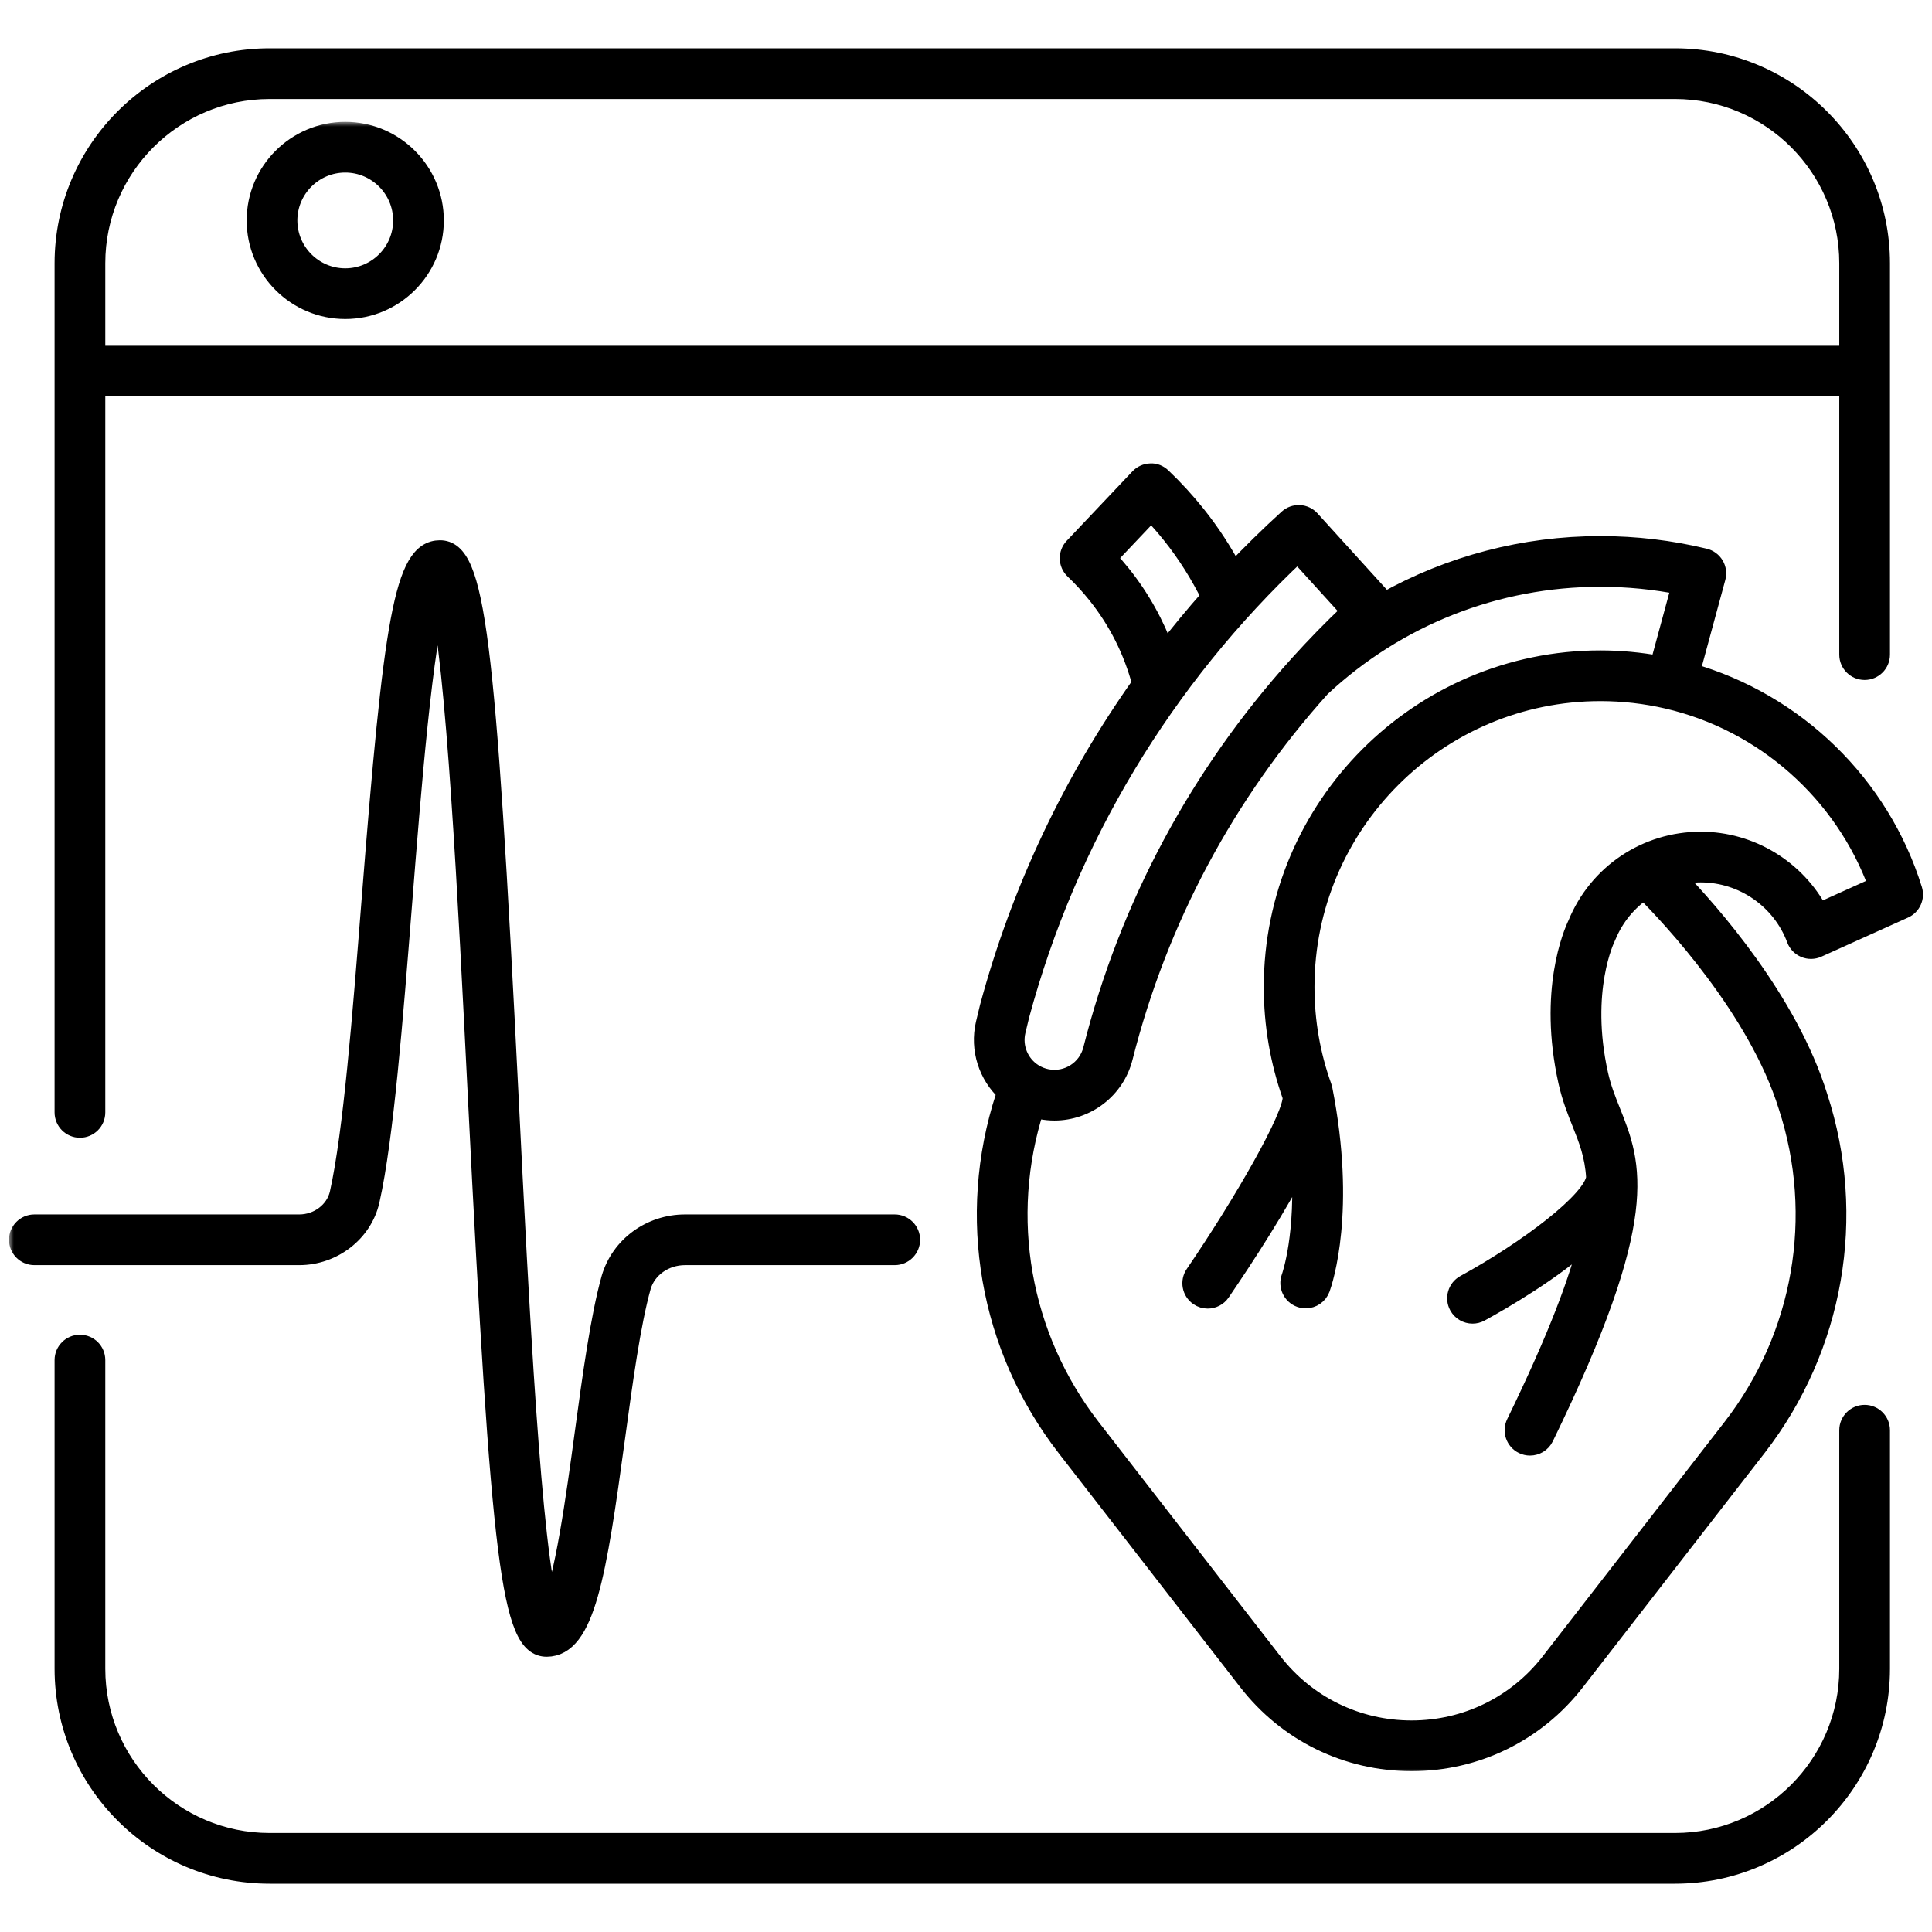 <svg width="200" height="200" viewBox="0 0 200 200" fill="none" xmlns="http://www.w3.org/2000/svg">
<mask id="path-1-outside-1_1652_158" maskUnits="userSpaceOnUse" x="0.932" y="12.614" width="199" height="171" fill="black">
<rect fill="white" x="0.932" y="12.614" width="199" height="171"/>
<path d="M30.979 129.967C34.455 129.967 37.531 127.585 38.289 124.317C38.291 124.309 38.312 124.216 38.314 124.207C39.748 117.795 40.719 105.483 41.658 93.577C42.579 81.898 43.798 66.441 45.392 61.451C47.176 68.296 48.423 93.301 49.446 113.798C51.851 162.004 52.917 170.484 56.593 170.506C60.582 170.483 61.776 163.057 63.709 148.831C64.498 143.022 65.314 137.016 66.395 133.16C66.944 131.28 68.801 129.967 70.911 129.967H92.623C93.52 129.967 94.248 129.239 94.248 128.342C94.248 127.446 93.52 126.718 92.623 126.718H70.911C67.367 126.718 64.228 128.993 63.249 132.347C62.125 136.355 61.294 142.475 60.489 148.393C59.633 154.7 58.386 163.875 56.925 166.603C55.044 160.805 53.748 134.815 52.691 113.636C50.286 65.428 49.22 56.949 45.544 56.926C41.789 56.949 40.711 64.263 38.419 93.322C37.489 105.115 36.527 117.31 35.127 123.571C34.704 125.394 32.959 126.718 30.979 126.718H3.556C2.659 126.718 1.932 127.446 1.932 128.342C1.932 129.239 2.659 129.967 3.556 129.967H30.979ZM197.995 92.112C194.607 81.218 185.862 72.748 174.961 69.637L177.638 59.778C177.695 59.568 177.709 59.349 177.68 59.134C177.651 58.919 177.579 58.712 177.468 58.525C177.358 58.339 177.211 58.176 177.036 58.047C176.862 57.917 176.663 57.825 176.452 57.773C172.944 56.924 169.316 56.494 165.671 56.494C157.763 56.494 150.115 58.52 143.358 62.309C143.355 62.305 143.354 62.3 143.35 62.296L135.646 53.813C135.356 53.494 134.951 53.304 134.521 53.283C134.091 53.264 133.67 53.414 133.351 53.703C131.393 55.483 129.512 57.331 127.704 59.238C126.593 57.145 125.297 55.144 123.805 53.281C122.711 51.916 121.518 50.616 120.258 49.419C119.945 49.123 119.531 48.936 119.095 48.974C118.664 48.985 118.254 49.169 117.957 49.482L111.152 56.668C110.535 57.319 110.562 58.346 111.213 58.963C112.037 59.746 112.82 60.599 113.54 61.498C115.757 64.267 117.318 67.39 118.205 70.783C111.028 80.888 105.671 92.2 102.42 104.272C102.343 104.559 102.19 105.198 102.005 105.994C101.398 108.609 102.28 111.304 104.212 113.069L104.065 113.509C100.012 125.92 102.371 139.489 110.374 149.806L129.184 174.051C133.276 179.325 139.451 182.35 146.127 182.35C152.802 182.35 158.977 179.325 163.069 174.051L181.88 149.806C189.883 139.489 192.241 125.921 188.196 113.532C185.11 103.593 177.051 94.476 173.399 90.707C174.257 90.485 175.146 90.346 176.064 90.346C180.447 90.346 184.421 93.104 185.951 97.21C186.028 97.418 186.148 97.609 186.302 97.769C186.457 97.93 186.642 98.056 186.848 98.142C187.263 98.316 187.731 98.31 188.141 98.123L197.112 94.075C197.86 93.737 198.239 92.896 197.995 92.112ZM116.076 59.468C115.605 58.879 115.11 58.309 114.594 57.759L119.173 52.922C119.907 53.687 120.606 54.484 121.268 55.312C122.875 57.319 124.238 59.496 125.361 61.783C123.704 63.647 122.113 65.57 120.592 67.547C119.549 64.638 118.045 61.927 116.076 59.468ZM105.169 106.73C105.343 105.983 105.486 105.381 105.557 105.116C110.495 86.785 120.433 70.255 134.342 57.21L139.863 63.289C137.971 65.068 136.169 66.925 134.441 68.837C134.435 68.843 134.429 68.849 134.423 68.854C134.416 68.86 134.414 68.869 134.408 68.875C124.179 80.211 116.877 93.797 113.12 108.658C112.59 110.758 110.513 112.082 108.385 111.675C107.881 111.578 107.409 111.392 106.98 111.122C105.502 110.194 104.775 108.428 105.169 106.73ZM188.288 94.493C185.931 90.008 181.214 87.097 176.064 87.097C170.433 87.097 165.421 90.462 163.29 95.673C162.841 96.605 160.234 102.59 162.306 111.931C162.68 113.617 163.221 114.972 163.745 116.282C164.409 117.946 165.061 119.58 165.196 121.898C164.959 124.299 158.065 129.469 151.655 132.972C150.867 133.402 150.578 134.389 151.008 135.176C151.303 135.716 151.86 136.022 152.435 136.022C152.698 136.022 152.965 135.958 153.212 135.823C155.44 134.607 160.795 131.514 164.528 128.073C163.518 132.407 161.27 138.424 156.924 147.345C156.531 148.152 156.867 149.124 157.673 149.517C157.895 149.625 158.137 149.681 158.384 149.681C158.985 149.681 159.564 149.346 159.845 148.769C171.04 125.788 168.962 120.585 166.761 115.076C166.264 113.831 165.795 112.657 165.478 111.227C163.539 102.488 166.206 97.102 166.23 97.055C166.267 96.984 166.298 96.911 166.324 96.837C167.146 94.863 168.512 93.239 170.209 92.11C173.008 94.911 181.972 104.443 185.1 114.518C188.818 125.904 186.654 138.35 179.313 147.814L160.503 172.059C157.03 176.534 151.791 179.101 146.127 179.101C140.463 179.101 135.223 176.534 131.751 172.058L112.941 147.814C105.63 138.39 103.458 126.009 107.108 114.672C107.329 114.737 107.543 114.82 107.771 114.865C108.228 114.953 108.693 114.998 109.159 114.998C112.454 114.998 115.434 112.761 116.27 109.453C119.886 95.151 126.904 82.069 136.734 71.144C144.614 63.792 154.885 59.743 165.671 59.743C168.497 59.743 171.31 60.021 174.056 60.571L171.797 68.894C169.778 68.525 167.725 68.33 165.671 68.33C147.009 68.33 131.826 83.513 131.826 102.176C131.826 106.058 132.48 109.865 133.766 113.49C133.77 113.509 133.773 113.527 133.776 113.545C133.934 115.466 128.71 124.559 123.681 131.925C123.175 132.665 123.365 133.676 124.107 134.181C124.387 134.373 124.705 134.465 125.021 134.465C125.54 134.465 126.049 134.217 126.364 133.756C128.909 130.029 132.386 124.68 134.658 120.166C135.191 127.789 133.718 132.042 133.638 132.264C133.333 133.107 133.77 134.039 134.614 134.343C134.791 134.407 134.978 134.44 135.166 134.439C135.831 134.439 136.455 134.028 136.694 133.366C136.979 132.577 139.406 125.293 136.934 112.751C136.922 112.687 136.898 112.628 136.879 112.568C136.874 112.553 136.873 112.537 136.867 112.521C135.678 109.209 135.075 105.728 135.075 102.176C135.075 85.304 148.801 71.579 165.672 71.579C168.002 71.579 170.333 71.845 172.6 72.368C182.67 74.699 190.919 82.05 194.435 91.719L188.288 94.493ZM35.74 13.614C30.664 13.614 26.535 17.744 26.535 22.82C26.535 27.895 30.664 32.025 35.74 32.025C40.816 32.025 44.945 27.895 44.945 22.82C44.945 17.744 40.816 13.614 35.74 13.614ZM35.74 28.776C32.455 28.776 29.783 26.103 29.783 22.82C29.783 19.536 32.455 16.863 35.74 16.863C39.024 16.863 41.696 19.536 41.696 22.82C41.696 26.103 39.024 28.776 35.74 28.776Z"/>
</mask>
<path d="M30.979 129.967C34.455 129.967 37.531 127.585 38.289 124.317C38.291 124.309 38.312 124.216 38.314 124.207C39.748 117.795 40.719 105.483 41.658 93.577C42.579 81.898 43.798 66.441 45.392 61.451C47.176 68.296 48.423 93.301 49.446 113.798C51.851 162.004 52.917 170.484 56.593 170.506C60.582 170.483 61.776 163.057 63.709 148.831C64.498 143.022 65.314 137.016 66.395 133.16C66.944 131.28 68.801 129.967 70.911 129.967H92.623C93.52 129.967 94.248 129.239 94.248 128.342C94.248 127.446 93.52 126.718 92.623 126.718H70.911C67.367 126.718 64.228 128.993 63.249 132.347C62.125 136.355 61.294 142.475 60.489 148.393C59.633 154.7 58.386 163.875 56.925 166.603C55.044 160.805 53.748 134.815 52.691 113.636C50.286 65.428 49.22 56.949 45.544 56.926C41.789 56.949 40.711 64.263 38.419 93.322C37.489 105.115 36.527 117.31 35.127 123.571C34.704 125.394 32.959 126.718 30.979 126.718H3.556C2.659 126.718 1.932 127.446 1.932 128.342C1.932 129.239 2.659 129.967 3.556 129.967H30.979ZM197.995 92.112C194.607 81.218 185.862 72.748 174.961 69.637L177.638 59.778C177.695 59.568 177.709 59.349 177.68 59.134C177.651 58.919 177.579 58.712 177.468 58.525C177.358 58.339 177.211 58.176 177.036 58.047C176.862 57.917 176.663 57.825 176.452 57.773C172.944 56.924 169.316 56.494 165.671 56.494C157.763 56.494 150.115 58.52 143.358 62.309C143.355 62.305 143.354 62.3 143.35 62.296L135.646 53.813C135.356 53.494 134.951 53.304 134.521 53.283C134.091 53.264 133.67 53.414 133.351 53.703C131.393 55.483 129.512 57.331 127.704 59.238C126.593 57.145 125.297 55.144 123.805 53.281C122.711 51.916 121.518 50.616 120.258 49.419C119.945 49.123 119.531 48.936 119.095 48.974C118.664 48.985 118.254 49.169 117.957 49.482L111.152 56.668C110.535 57.319 110.562 58.346 111.213 58.963C112.037 59.746 112.82 60.599 113.54 61.498C115.757 64.267 117.318 67.39 118.205 70.783C111.028 80.888 105.671 92.2 102.42 104.272C102.343 104.559 102.19 105.198 102.005 105.994C101.398 108.609 102.28 111.304 104.212 113.069L104.065 113.509C100.012 125.92 102.371 139.489 110.374 149.806L129.184 174.051C133.276 179.325 139.451 182.35 146.127 182.35C152.802 182.35 158.977 179.325 163.069 174.051L181.88 149.806C189.883 139.489 192.241 125.921 188.196 113.532C185.11 103.593 177.051 94.476 173.399 90.707C174.257 90.485 175.146 90.346 176.064 90.346C180.447 90.346 184.421 93.104 185.951 97.21C186.028 97.418 186.148 97.609 186.302 97.769C186.457 97.93 186.642 98.056 186.848 98.142C187.263 98.316 187.731 98.31 188.141 98.123L197.112 94.075C197.86 93.737 198.239 92.896 197.995 92.112ZM116.076 59.468C115.605 58.879 115.11 58.309 114.594 57.759L119.173 52.922C119.907 53.687 120.606 54.484 121.268 55.312C122.875 57.319 124.238 59.496 125.361 61.783C123.704 63.647 122.113 65.57 120.592 67.547C119.549 64.638 118.045 61.927 116.076 59.468ZM105.169 106.73C105.343 105.983 105.486 105.381 105.557 105.116C110.495 86.785 120.433 70.255 134.342 57.21L139.863 63.289C137.971 65.068 136.169 66.925 134.441 68.837C134.435 68.843 134.429 68.849 134.423 68.854C134.416 68.86 134.414 68.869 134.408 68.875C124.179 80.211 116.877 93.797 113.12 108.658C112.59 110.758 110.513 112.082 108.385 111.675C107.881 111.578 107.409 111.392 106.98 111.122C105.502 110.194 104.775 108.428 105.169 106.73ZM188.288 94.493C185.931 90.008 181.214 87.097 176.064 87.097C170.433 87.097 165.421 90.462 163.29 95.673C162.841 96.605 160.234 102.59 162.306 111.931C162.68 113.617 163.221 114.972 163.745 116.282C164.409 117.946 165.061 119.58 165.196 121.898C164.959 124.299 158.065 129.469 151.655 132.972C150.867 133.402 150.578 134.389 151.008 135.176C151.303 135.716 151.86 136.022 152.435 136.022C152.698 136.022 152.965 135.958 153.212 135.823C155.44 134.607 160.795 131.514 164.528 128.073C163.518 132.407 161.27 138.424 156.924 147.345C156.531 148.152 156.867 149.124 157.673 149.517C157.895 149.625 158.137 149.681 158.384 149.681C158.985 149.681 159.564 149.346 159.845 148.769C171.04 125.788 168.962 120.585 166.761 115.076C166.264 113.831 165.795 112.657 165.478 111.227C163.539 102.488 166.206 97.102 166.23 97.055C166.267 96.984 166.298 96.911 166.324 96.837C167.146 94.863 168.512 93.239 170.209 92.11C173.008 94.911 181.972 104.443 185.1 114.518C188.818 125.904 186.654 138.35 179.313 147.814L160.503 172.059C157.03 176.534 151.791 179.101 146.127 179.101C140.463 179.101 135.223 176.534 131.751 172.058L112.941 147.814C105.63 138.39 103.458 126.009 107.108 114.672C107.329 114.737 107.543 114.82 107.771 114.865C108.228 114.953 108.693 114.998 109.159 114.998C112.454 114.998 115.434 112.761 116.27 109.453C119.886 95.151 126.904 82.069 136.734 71.144C144.614 63.792 154.885 59.743 165.671 59.743C168.497 59.743 171.31 60.021 174.056 60.571L171.797 68.894C169.778 68.525 167.725 68.33 165.671 68.33C147.009 68.33 131.826 83.513 131.826 102.176C131.826 106.058 132.48 109.865 133.766 113.49C133.77 113.509 133.773 113.527 133.776 113.545C133.934 115.466 128.71 124.559 123.681 131.925C123.175 132.665 123.365 133.676 124.107 134.181C124.387 134.373 124.705 134.465 125.021 134.465C125.54 134.465 126.049 134.217 126.364 133.756C128.909 130.029 132.386 124.68 134.658 120.166C135.191 127.789 133.718 132.042 133.638 132.264C133.333 133.107 133.77 134.039 134.614 134.343C134.791 134.407 134.978 134.44 135.166 134.439C135.831 134.439 136.455 134.028 136.694 133.366C136.979 132.577 139.406 125.293 136.934 112.751C136.922 112.687 136.898 112.628 136.879 112.568C136.874 112.553 136.873 112.537 136.867 112.521C135.678 109.209 135.075 105.728 135.075 102.176C135.075 85.304 148.801 71.579 165.672 71.579C168.002 71.579 170.333 71.845 172.6 72.368C182.67 74.699 190.919 82.05 194.435 91.719L188.288 94.493ZM35.74 13.614C30.664 13.614 26.535 17.744 26.535 22.82C26.535 27.895 30.664 32.025 35.74 32.025C40.816 32.025 44.945 27.895 44.945 22.82C44.945 17.744 40.816 13.614 35.74 13.614ZM35.74 28.776C32.455 28.776 29.783 26.103 29.783 22.82C29.783 19.536 32.455 16.863 35.74 16.863C39.024 16.863 41.696 19.536 41.696 22.82C41.696 26.103 39.024 28.776 35.74 28.776Z" fill="black"/>
<path d="M30.979 129.967C34.455 129.967 37.531 127.585 38.289 124.317C38.291 124.309 38.312 124.216 38.314 124.207C39.748 117.795 40.719 105.483 41.658 93.577C42.579 81.898 43.798 66.441 45.392 61.451C47.176 68.296 48.423 93.301 49.446 113.798C51.851 162.004 52.917 170.484 56.593 170.506C60.582 170.483 61.776 163.057 63.709 148.831C64.498 143.022 65.314 137.016 66.395 133.16C66.944 131.28 68.801 129.967 70.911 129.967H92.623C93.52 129.967 94.248 129.239 94.248 128.342C94.248 127.446 93.52 126.718 92.623 126.718H70.911C67.367 126.718 64.228 128.993 63.249 132.347C62.125 136.355 61.294 142.475 60.489 148.393C59.633 154.7 58.386 163.875 56.925 166.603C55.044 160.805 53.748 134.815 52.691 113.636C50.286 65.428 49.22 56.949 45.544 56.926C41.789 56.949 40.711 64.263 38.419 93.322C37.489 105.115 36.527 117.31 35.127 123.571C34.704 125.394 32.959 126.718 30.979 126.718H3.556C2.659 126.718 1.932 127.446 1.932 128.342C1.932 129.239 2.659 129.967 3.556 129.967H30.979ZM197.995 92.112C194.607 81.218 185.862 72.748 174.961 69.637L177.638 59.778C177.695 59.568 177.709 59.349 177.68 59.134C177.651 58.919 177.579 58.712 177.468 58.525C177.358 58.339 177.211 58.176 177.036 58.047C176.862 57.917 176.663 57.825 176.452 57.773C172.944 56.924 169.316 56.494 165.671 56.494C157.763 56.494 150.115 58.52 143.358 62.309C143.355 62.305 143.354 62.3 143.35 62.296L135.646 53.813C135.356 53.494 134.951 53.304 134.521 53.283C134.091 53.264 133.67 53.414 133.351 53.703C131.393 55.483 129.512 57.331 127.704 59.238C126.593 57.145 125.297 55.144 123.805 53.281C122.711 51.916 121.518 50.616 120.258 49.419C119.945 49.123 119.531 48.936 119.095 48.974C118.664 48.985 118.254 49.169 117.957 49.482L111.152 56.668C110.535 57.319 110.562 58.346 111.213 58.963C112.037 59.746 112.82 60.599 113.54 61.498C115.757 64.267 117.318 67.39 118.205 70.783C111.028 80.888 105.671 92.2 102.42 104.272C102.343 104.559 102.19 105.198 102.005 105.994C101.398 108.609 102.28 111.304 104.212 113.069L104.065 113.509C100.012 125.92 102.371 139.489 110.374 149.806L129.184 174.051C133.276 179.325 139.451 182.35 146.127 182.35C152.802 182.35 158.977 179.325 163.069 174.051L181.88 149.806C189.883 139.489 192.241 125.921 188.196 113.532C185.11 103.593 177.051 94.476 173.399 90.707C174.257 90.485 175.146 90.346 176.064 90.346C180.447 90.346 184.421 93.104 185.951 97.21C186.028 97.418 186.148 97.609 186.302 97.769C186.457 97.93 186.642 98.056 186.848 98.142C187.263 98.316 187.731 98.31 188.141 98.123L197.112 94.075C197.86 93.737 198.239 92.896 197.995 92.112ZM116.076 59.468C115.605 58.879 115.11 58.309 114.594 57.759L119.173 52.922C119.907 53.687 120.606 54.484 121.268 55.312C122.875 57.319 124.238 59.496 125.361 61.783C123.704 63.647 122.113 65.57 120.592 67.547C119.549 64.638 118.045 61.927 116.076 59.468ZM105.169 106.73C105.343 105.983 105.486 105.381 105.557 105.116C110.495 86.785 120.433 70.255 134.342 57.21L139.863 63.289C137.971 65.068 136.169 66.925 134.441 68.837C134.435 68.843 134.429 68.849 134.423 68.854C134.416 68.86 134.414 68.869 134.408 68.875C124.179 80.211 116.877 93.797 113.12 108.658C112.59 110.758 110.513 112.082 108.385 111.675C107.881 111.578 107.409 111.392 106.98 111.122C105.502 110.194 104.775 108.428 105.169 106.73ZM188.288 94.493C185.931 90.008 181.214 87.097 176.064 87.097C170.433 87.097 165.421 90.462 163.29 95.673C162.841 96.605 160.234 102.59 162.306 111.931C162.68 113.617 163.221 114.972 163.745 116.282C164.409 117.946 165.061 119.58 165.196 121.898C164.959 124.299 158.065 129.469 151.655 132.972C150.867 133.402 150.578 134.389 151.008 135.176C151.303 135.716 151.86 136.022 152.435 136.022C152.698 136.022 152.965 135.958 153.212 135.823C155.44 134.607 160.795 131.514 164.528 128.073C163.518 132.407 161.27 138.424 156.924 147.345C156.531 148.152 156.867 149.124 157.673 149.517C157.895 149.625 158.137 149.681 158.384 149.681C158.985 149.681 159.564 149.346 159.845 148.769C171.04 125.788 168.962 120.585 166.761 115.076C166.264 113.831 165.795 112.657 165.478 111.227C163.539 102.488 166.206 97.102 166.23 97.055C166.267 96.984 166.298 96.911 166.324 96.837C167.146 94.863 168.512 93.239 170.209 92.11C173.008 94.911 181.972 104.443 185.1 114.518C188.818 125.904 186.654 138.35 179.313 147.814L160.503 172.059C157.03 176.534 151.791 179.101 146.127 179.101C140.463 179.101 135.223 176.534 131.751 172.058L112.941 147.814C105.63 138.39 103.458 126.009 107.108 114.672C107.329 114.737 107.543 114.82 107.771 114.865C108.228 114.953 108.693 114.998 109.159 114.998C112.454 114.998 115.434 112.761 116.27 109.453C119.886 95.151 126.904 82.069 136.734 71.144C144.614 63.792 154.885 59.743 165.671 59.743C168.497 59.743 171.31 60.021 174.056 60.571L171.797 68.894C169.778 68.525 167.725 68.33 165.671 68.33C147.009 68.33 131.826 83.513 131.826 102.176C131.826 106.058 132.48 109.865 133.766 113.49C133.77 113.509 133.773 113.527 133.776 113.545C133.934 115.466 128.71 124.559 123.681 131.925C123.175 132.665 123.365 133.676 124.107 134.181C124.387 134.373 124.705 134.465 125.021 134.465C125.54 134.465 126.049 134.217 126.364 133.756C128.909 130.029 132.386 124.68 134.658 120.166C135.191 127.789 133.718 132.042 133.638 132.264C133.333 133.107 133.77 134.039 134.614 134.343C134.791 134.407 134.978 134.44 135.166 134.439C135.831 134.439 136.455 134.028 136.694 133.366C136.979 132.577 139.406 125.293 136.934 112.751C136.922 112.687 136.898 112.628 136.879 112.568C136.874 112.553 136.873 112.537 136.867 112.521C135.678 109.209 135.075 105.728 135.075 102.176C135.075 85.304 148.801 71.579 165.672 71.579C168.002 71.579 170.333 71.845 172.6 72.368C182.67 74.699 190.919 82.05 194.435 91.719L188.288 94.493ZM35.74 13.614C30.664 13.614 26.535 17.744 26.535 22.82C26.535 27.895 30.664 32.025 35.74 32.025C40.816 32.025 44.945 27.895 44.945 22.82C44.945 17.744 40.816 13.614 35.74 13.614ZM35.74 28.776C32.455 28.776 29.783 26.103 29.783 22.82C29.783 19.536 32.455 16.863 35.74 16.863C39.024 16.863 41.696 19.536 41.696 22.82C41.696 26.103 39.024 28.776 35.74 28.776Z" stroke="black" stroke-width="2" mask="url(#path-1-outside-1_1652_158)"/>
<path d="M193.026 69.89C194.199 69.89 195.15 68.939 195.15 67.766V27.253C195.15 15.258 185.393 5.5 173.397 5.5H27.903C15.908 5.5 6.15 15.258 6.15 27.253V115.156C6.15 116.329 7.102 117.28 8.275 117.28C9.448 117.28 10.399 116.329 10.399 115.156V40.541H190.902V67.766C190.902 68.939 191.853 69.89 193.026 69.89ZM10.399 36.292V27.253C10.399 17.602 18.252 9.749 27.903 9.749H173.397C183.049 9.749 190.902 17.602 190.902 27.253V36.292L10.399 36.292ZM195.15 148.057C195.15 146.884 194.199 145.932 193.026 145.932C191.853 145.932 190.902 146.884 190.902 148.057V172.747C190.902 182.398 183.049 190.251 173.397 190.251H27.903C18.252 190.251 10.399 182.398 10.399 172.747V140.796C10.399 139.623 9.448 138.671 8.275 138.671C7.102 138.671 6.15 139.623 6.15 140.796V172.747C6.15 184.742 15.908 194.5 27.904 194.5H173.397C185.393 194.5 195.15 184.742 195.15 172.747V148.057Z" fill="black" stroke="black"/>
</svg>
